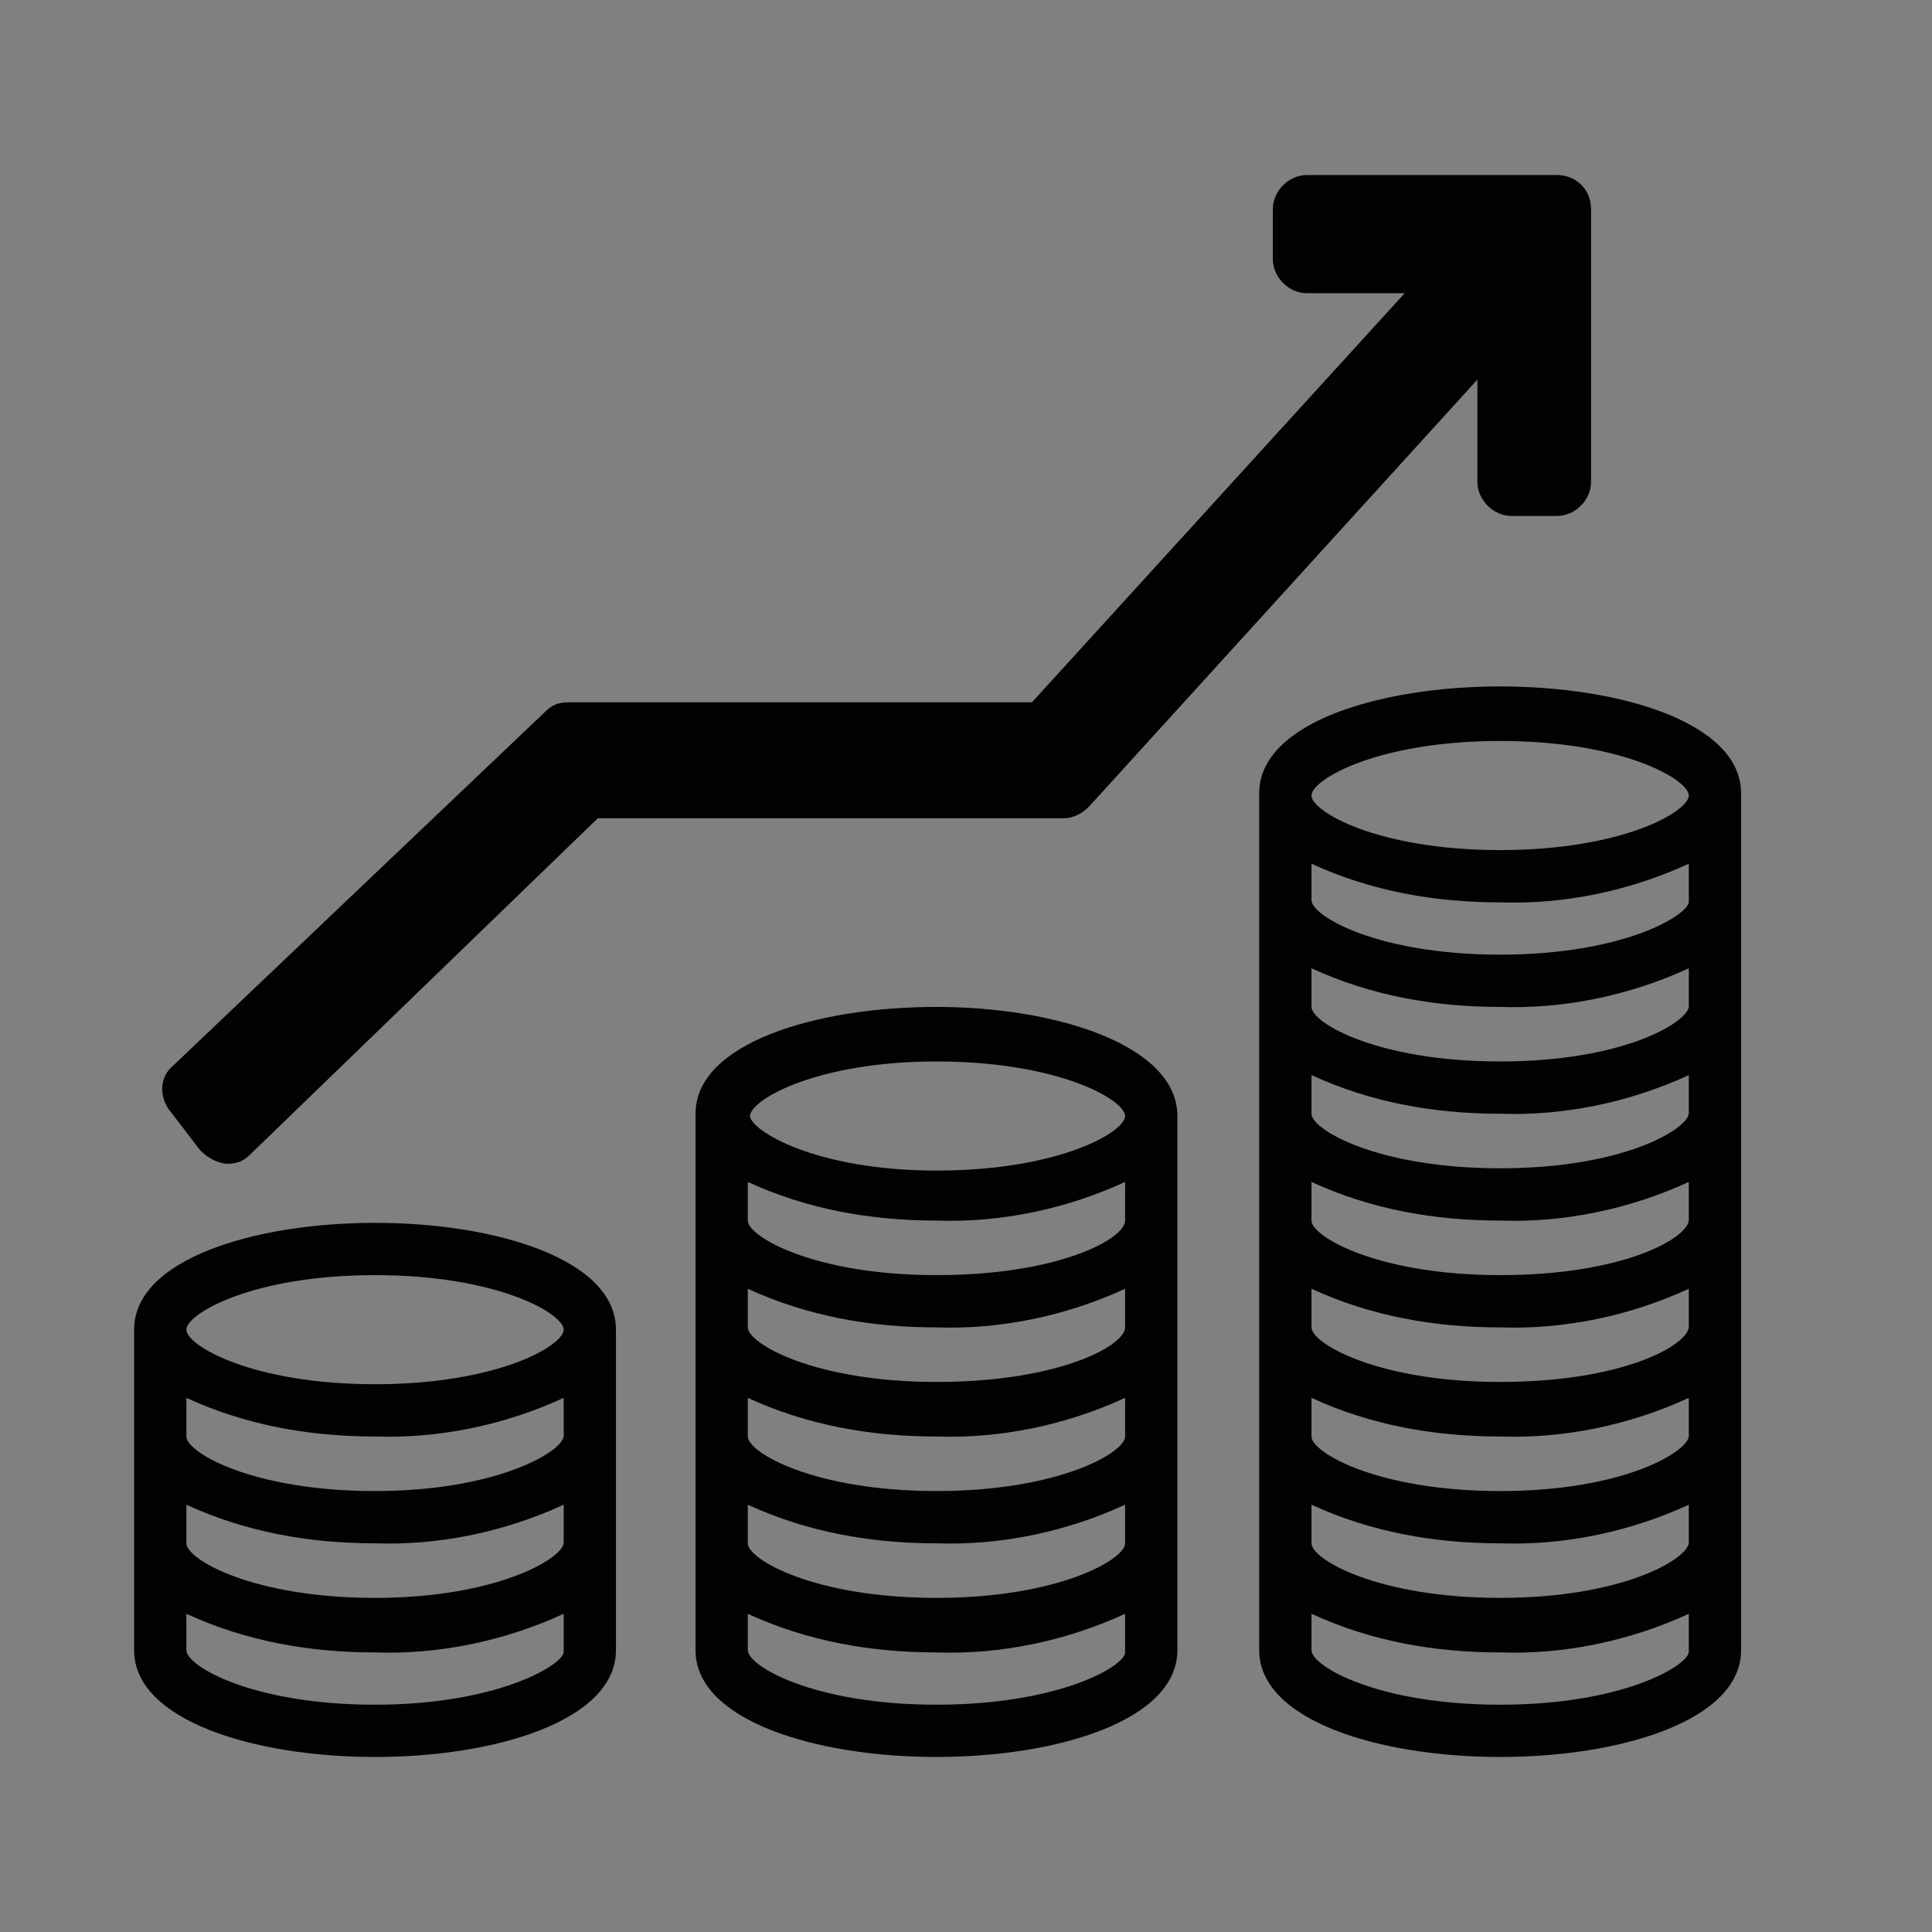 <svg xmlns="http://www.w3.org/2000/svg" xmlns:xlink="http://www.w3.org/1999/xlink" id="Capa_1" x="0px" y="0px" viewBox="0 0 85 85" style="enable-background:new 0 0 85 85;" xml:space="preserve"><rect x="0" y="0" width="85" height="85" fill="#808080" stroke="none"/><style type="text/css">	.st0{fill:#020203;}	.st1{fill:#FFFFFF;}</style><g>	<path class="st0" d="M252.8,342.6c0-9.5,5.2-15.7,12.5-15.7c4.8,0,7.7,1.8,9.3,3.6l-4.8,6.9c-0.9-1-1.9-1.6-3.6-1.6  c-3,0-4.4,3.2-4.4,6.9c0,3.5,1,7,4,7c0.5,0,0.9-0.1,1.3-0.3v-2.6h-2.7v-7.9h10.4v17c-2.1,1.5-5.1,2.4-9.1,2.4  C257.7,358.1,252.8,351.8,252.8,342.6z"></path>	<path class="st0" d="M290.2,326.8c7.8,0,12.7,6.1,12.7,15.6c0,9.5-4.9,15.8-12.7,15.8s-12.7-6.3-12.7-15.8  C277.5,332.9,282.4,326.8,290.2,326.8z M290.2,349.2c2.2,0,3.3-2.9,3.3-6.7s-1-6.6-3.3-6.6c-2.2,0-3.3,2.8-3.3,6.6  S287.9,349.2,290.2,349.2z"></path>	<path class="st0" d="M304.9,342.6c0-9.5,5.2-15.7,12.5-15.7c4.8,0,7.7,1.8,9.3,3.6l-4.8,6.9c-0.9-1-1.9-1.6-3.6-1.6  c-3,0-4.4,3.2-4.4,6.9c0,3.5,1,7,4,7c0.5,0,0.9-0.1,1.3-0.3v-2.6h-2.7v-7.9h10.4v17c-2.1,1.5-5.1,2.4-9.1,2.4  C309.7,358.1,304.9,351.8,304.9,342.6z"></path>	<path class="st0" d="M342.2,326.8c7.8,0,12.7,6.1,12.7,15.6c0,9.5-4.9,15.8-12.7,15.8s-12.7-6.3-12.7-15.8  C329.5,332.9,334.4,326.8,342.2,326.8z M342.2,349.2c2.2,0,3.3-2.9,3.3-6.7s-1-6.6-3.3-6.6c-2.2,0-3.3,2.8-3.3,6.6  S340,349.2,342.2,349.2z"></path>	<path class="st0" d="M378,326.8c4.6,0,7.4,1.8,9,3.8l-5,6.9c-0.7-1-1.5-1.9-3.2-1.9c-2.4,0-3.8,2.9-3.8,6.8c0,3.9,1.5,6.7,3.9,6.7  c1.4,0,2.4-0.9,3-1.8l5.2,6.7c-1.8,2.2-4.4,4.1-9.1,4.1c-7.3,0-12.5-6.3-12.5-15.7C365.5,333,370.7,326.8,378,326.8z"></path>	<path class="st0" d="M402.7,346h-4.1v11.4h-9.2v-29.8h9.2v10.2h4.1v-10.2h9.2v29.8h-9.2V346z"></path>	<path class="st0" d="M416.4,327.7h16.2v8h-7.3v3h6.6v7.4h-6.6v3.2h7.9v8.2h-16.7V327.7z"></path>	<path class="st0" d="M450.2,357.4H441v-9.8l-7.7-20h10.1l2.3,11h0.1l2.4-11h9.9l-7.8,20V357.4z"></path>	<path class="st0" d="M467.4,343.4h-0.1l0.3,14h-8.3v-29.8h9.9l4.7,14.5h0.2l-0.3-14.5h8v29.8h-9.6L467.4,343.4z"></path>	<path class="st0" d="M497.8,326.8c7.8,0,12.7,6.1,12.7,15.6c0,9.5-4.9,15.8-12.7,15.8s-12.7-6.3-12.7-15.8  C485.1,332.9,490,326.8,497.8,326.8z M497.8,349.2c2.2,0,3.3-2.9,3.3-6.7s-1-6.6-3.3-6.6s-3.3,2.8-3.3,6.6S495.5,349.2,497.8,349.2  z"></path>	<path class="st0" d="M518.1,357.4l-7.2-29.8h10.6l2.7,18.8h0.1l2.7-18.8h10.1l-7.4,29.8H518.1z"></path>	<path class="st0" d="M558.2,357.4h-9.2v-22h-5.3v-7.7h19.8v7.7h-5.3V357.4z"></path>	<path class="st0" d="M575.4,346.8h-0.8v10.7h-8.9v-29.8H577c7,0,10.2,3.7,10.2,9.7c0,4-2,6.6-3.6,7.4l4.8,12.7h-9.8L575.4,346.8z   M574.7,335.3v5.2h0.8c1.1,0,2.6-0.5,2.6-2.6c0-2.2-1.5-2.6-2.4-2.6H574.7z"></path>	<path class="st0" d="M603.6,353.3h-5.2l-0.8,4.1h-9.3l7.1-29.8h11.5l7.2,29.8h-9.7L603.6,353.3z M599.4,346.3h3.1l-1.4-9.7h-0.2  L599.4,346.3z"></path>	<path class="st0" d="M624.2,343.4h-0.1l0.3,14h-8.3v-29.8h9.9l4.7,14.5h0.2l-0.3-14.5h8v29.8H629L624.2,343.4z"></path>	<path class="st0" d="M640.8,355l4.4-6.9c1.3,1.1,3,1.8,4.5,1.8c0.9,0,1.7-0.5,1.7-1.4c0-1.1-0.9-1.7-2.9-2.6  c-3.4-1.6-6.5-3.8-6.5-8.9c0-7.3,5.8-10,10.5-10c3.6,0,6.6,1.2,8.5,3l-4.6,6.9c-1-1-2.4-1.7-3.6-1.7c-0.9,0-1.8,0.4-1.8,1.5  c0,0.9,0.6,1.3,2.8,2.3c2.5,1.2,6.7,3.6,6.7,9.1c0,7.2-5.3,10.2-10.6,10.2C646,358.2,642.6,356.6,640.8,355z"></path>	<path class="st0" d="M663.6,327.7h9.4V349h7.8v8.4h-17.2V327.7z"></path>	<path class="st0" d="M696.4,353.3h-5.2l-0.8,4.1H681l7.1-29.8h11.5l7.2,29.8h-9.7L696.4,353.3z M692.2,346.3h3.1l-1.4-9.7h-0.2  L692.2,346.3z"></path>	<path class="st0" d="M720.4,357.4h-9.2v-22h-5.3v-7.7h19.8v7.7h-5.3V357.4z"></path>	<path class="st0" d="M728,327.7h9.4v29.8H728V327.7z"></path>	<path class="st0" d="M753.3,326.8c7.8,0,12.7,6.1,12.7,15.6c0,9.5-4.9,15.8-12.7,15.8c-7.8,0-12.7-6.3-12.7-15.8  C740.7,332.9,745.5,326.8,753.3,326.8z M753.3,349.2c2.2,0,3.3-2.9,3.3-6.7s-1-6.6-3.3-6.6c-2.2,0-3.3,2.8-3.3,6.6  S751.1,349.2,753.3,349.2z"></path>	<path class="st0" d="M777.3,343.4h-0.1l0.3,14h-8.3v-29.8h9.9l4.7,14.5h0.2l-0.3-14.5h8v29.8h-9.6L777.3,343.4z"></path>	<path class="st0" d="M793.8,355l4.4-6.9c1.3,1.1,3,1.8,4.5,1.8c0.9,0,1.7-0.5,1.7-1.4c0-1.1-0.9-1.7-2.9-2.6  c-3.4-1.6-6.5-3.8-6.5-8.9c0-7.3,5.8-10,10.5-10c3.6,0,6.6,1.2,8.5,3l-4.6,6.9c-1-1-2.4-1.7-3.6-1.7c-0.9,0-1.8,0.4-1.8,1.5  c0,0.9,0.6,1.3,2.8,2.3c2.5,1.2,6.7,3.6,6.7,9.1c0,7.2-5.3,10.2-10.6,10.2C799.1,358.2,795.7,356.6,793.8,355z"></path></g><path class="st1" d="M57.3,579.5c0-9.5,5.2-15.7,12.5-15.7c4.8,0,7.7,1.8,9.3,3.6l-4.8,6.9c-0.9-1-1.9-1.6-3.6-1.6 c-3,0-4.4,3.2-4.4,6.9c0,3.5,1,7,4,7c0.5,0,0.9-0.1,1.3-0.3v-2.6h-2.7v-7.9h10.4v17c-2.1,1.5-5.1,2.4-9.1,2.4 C62.1,595.1,57.3,588.7,57.3,579.5z"></path><path class="st1" d="M94.6,563.8c7.8,0,12.7,6.1,12.7,15.6c0,9.5-4.9,15.8-12.7,15.8S82,589,82,579.4 C82,569.9,86.8,563.8,94.6,563.8z M94.6,586.1c2.2,0,3.3-2.9,3.3-6.7c0-3.9-1-6.6-3.3-6.6s-3.3,2.8-3.3,6.6 C91.4,583.3,92.4,586.1,94.6,586.1z"></path><path class="st1" d="M109.3,579.5c0-9.5,5.2-15.7,12.5-15.7c4.8,0,7.7,1.8,9.3,3.6l-4.8,6.9c-0.9-1-1.9-1.6-3.6-1.6 c-3,0-4.4,3.2-4.4,6.9c0,3.5,1,7,4,7c0.5,0,0.9-0.1,1.3-0.3v-2.6H121v-7.9h10.4v17c-2.1,1.5-5.1,2.4-9.1,2.4 C114.2,595.1,109.3,588.7,109.3,579.5z"></path><path class="st1" d="M146.7,563.8c7.8,0,12.7,6.1,12.7,15.6c0,9.5-4.9,15.8-12.7,15.8S134,589,134,579.4 C134,569.9,138.9,563.8,146.7,563.8z M146.7,586.1c2.2,0,3.3-2.9,3.3-6.7c0-3.9-1-6.6-3.3-6.6c-2.2,0-3.3,2.8-3.3,6.6 C143.4,583.3,144.4,586.1,146.7,586.1z"></path><path class="st1" d="M182.5,563.8c4.6,0,7.4,1.8,9,3.8l-5,6.9c-0.7-1-1.5-1.9-3.2-1.9c-2.4,0-3.8,2.9-3.8,6.8c0,3.9,1.5,6.7,3.9,6.7 c1.4,0,2.4-0.9,3-1.8l5.2,6.7c-1.8,2.2-4.4,4.1-9.1,4.1c-7.3,0-12.5-6.3-12.5-15.7C169.9,570,175.2,563.8,182.5,563.8z"></path><path class="st1" d="M207.1,583H203v11.4h-9.2v-29.8h9.2v10.2h4.1v-10.2h9.2v29.8h-9.2V583z"></path><path class="st1" d="M220.8,564.6H237v8h-7.3v3h6.6v7.4h-6.6v3.2h7.9v8.2h-16.7V564.6z"></path><path class="st1" d="M254.6,594.4h-9.2v-9.8l-7.7-20h10.1l2.3,11h0.1l2.4-11h9.9l-7.8,20V594.4z"></path><path class="st1" d="M271.9,580.3h-0.1l0.3,14h-8.3v-29.8h9.9l4.7,14.5h0.2l-0.3-14.5h8v29.8h-9.6L271.9,580.3z"></path><path class="st1" d="M302.2,563.8c7.8,0,12.7,6.1,12.7,15.6c0,9.5-4.9,15.8-12.7,15.8s-12.7-6.3-12.7-15.8 C289.6,569.9,294.4,563.8,302.2,563.8z M302.2,586.1c2.2,0,3.3-2.9,3.3-6.7c0-3.9-1-6.6-3.3-6.6s-3.3,2.8-3.3,6.6 C299,583.3,300,586.1,302.2,586.1z"></path><path class="st1" d="M322.6,594.4l-7.2-29.8H326l2.7,18.8h0.1l2.7-18.8h10.1l-7.4,29.8H322.6z"></path><path class="st1" d="M70.8,640.4h-9.2v-22h-5.3v-7.7h19.8v7.7h-5.3V640.4z"></path><path class="st1" d="M88,629.8h-0.8v10.7h-8.9v-29.8h11.3c7,0,10.2,3.7,10.2,9.7c0,4-2,6.6-3.6,7.4l4.8,12.7h-9.8L88,629.8z  M87.3,618.3v5.2H88c1.1,0,2.6-0.5,2.6-2.6c0-2.2-1.5-2.6-2.4-2.6H87.3z"></path><path class="st1" d="M116.2,636.3H111l-0.8,4.1h-9.3l7.1-29.8h11.5l7.2,29.8H117L116.2,636.3z M112,629.3h3.1l-1.4-9.7h-0.2 L112,629.3z"></path><path class="st1" d="M136.8,626.4h-0.1l0.3,14h-8.3v-29.8h9.9l4.7,14.5h0.2l-0.3-14.5h8v29.8h-9.6L136.8,626.4z"></path><path class="st1" d="M153.4,638l4.4-6.9c1.3,1.1,3,1.8,4.5,1.8c0.9,0,1.7-0.5,1.7-1.4c0-1.1-0.9-1.7-2.9-2.6 c-3.4-1.6-6.5-3.8-6.5-8.9c0-7.3,5.8-10,10.5-10c3.6,0,6.6,1.2,8.5,3l-4.6,6.9c-1-1-2.4-1.7-3.6-1.7c-0.9,0-1.8,0.4-1.8,1.5 c0,0.9,0.6,1.3,2.8,2.3c2.5,1.2,6.7,3.6,6.7,9.1c0,7.2-5.3,10.2-10.6,10.2C158.6,641.2,155.2,639.6,153.4,638z"></path><path class="st1" d="M176.2,610.7h9.4V632h7.8v8.4h-17.2V610.7z"></path><path class="st1" d="M209,636.3h-5.2l-0.8,4.1h-9.3l7.1-29.8h11.5l7.2,29.8h-9.7L209,636.3z M204.8,629.3h3.1l-1.4-9.7h-0.2 L204.8,629.3z"></path><path class="st1" d="M233,640.4h-9.2v-22h-5.3v-7.7h19.8v7.7H233V640.4z"></path><path class="st1" d="M240.6,610.7h9.4v29.8h-9.4V610.7z"></path><path class="st1" d="M265.9,609.8c7.8,0,12.7,6.1,12.7,15.6c0,9.5-4.9,15.8-12.7,15.8c-7.8,0-12.7-6.3-12.7-15.8 C253.3,615.9,258.1,609.8,265.9,609.8z M265.9,632.2c2.2,0,3.3-2.9,3.3-6.7s-1-6.6-3.3-6.6c-2.2,0-3.3,2.8-3.3,6.6 S263.7,632.2,265.9,632.2z"></path><path class="st1" d="M289.9,626.4h-0.1l0.3,14h-8.3v-29.8h9.9l4.7,14.5h0.2l-0.3-14.5h8v29.8h-9.6L289.9,626.4z"></path><path class="st1" d="M306.4,638l4.4-6.9c1.3,1.1,3,1.8,4.5,1.8c0.9,0,1.7-0.5,1.7-1.4c0-1.1-0.9-1.7-2.9-2.6 c-3.4-1.6-6.5-3.8-6.5-8.9c0-7.3,5.8-10,10.5-10c3.6,0,6.6,1.2,8.5,3l-4.6,6.9c-1-1-2.4-1.7-3.6-1.7c-0.9,0-1.8,0.4-1.8,1.5 c0,0.9,0.6,1.3,2.8,2.3c2.5,1.2,6.7,3.6,6.7,9.1c0,7.2-5.3,10.2-10.6,10.2C311.7,641.2,308.3,639.6,306.4,638z"></path><g>	<g>		<path class="st0" d="M213.1,372l1.8-0.7l0.6-4.4l0.1-1.2l0.2-2.6l0-0.5c0-0.2,0-0.5,0-0.7c0.1-1.6,0.3-3.3,0.4-4.9   c-1.4,0.1-3,0.2-4.8,0.2h-0.7c0.1,1.5,0.2,3,0.3,4.5c0,0.3,0,0.7,0.1,1l0,0.2l0.2,2.7l0.1,1.2l0.5,5.7v0   C212.3,372.3,212.7,372.2,213.1,372z"></path>		<path class="st0" d="M214.9,350.8c0.3,0,0.5,0,0.8-0.1l0.6-0.1c0.1-1.8,0.1-3.7,0.2-5.5c0-0.7,0-1.3,0-2c0-0.3,0-0.6,0-0.9   c0-1,0-2,0.1-3c0-0.3,0-0.6,0-0.9c0.1-2.6,0.2-5.2,0.5-7.7c0.1-0.6,0.1-1.2,0.2-1.8c-0.9,0-1.9,0.1-2.8,0.1   c-1.3,0-2.7,0.1-4.2,0.1c0.1,0.5,0.1,1,0.2,1.6c0.2,2.5,0.3,5,0.4,7.4c0,0.3,0,0.6,0,0.9c0,1,0.1,2,0.1,3c0,0.3,0,0.6,0,1   c0,0.8,0,1.5,0.1,2.3c0,1.9,0.1,3.8,0.2,5.7v0C212.5,351,213.7,350.9,214.9,350.8z"></path>		<path class="st0" d="M209.4,314.1c0.5,0.5,1,1,1.2,1.5c0.2,0.5,0.2,1,0.2,1.5l0.2,3c0,0.1,0,0.2,0,0.3c0.4-0.1,0.8-0.1,1.2-0.2   c0.5-0.1,1-0.2,1.5-0.2c0.7-0.1,1.5-0.2,2.3-0.2c0.4,0,0.8,0,1.1,0c0,0,0,0,0.1,0l0.2-2.7c0.1-0.5,0-1,0.2-1.5s0.7-1,1.2-1.5   c1.1-1,2.2-2,2.2-3.1c0.2-1,0-2-1-3c-3.3-3.1-8.5-3.1-11.9,0c-1.1,1-1.2,2-1.1,3C207.2,312.1,208.3,313.1,209.4,314.1z"></path>		<path class="st0" d="M222.7,363.1c-1.5-1.1-3.2-1.6-4.8-2c-0.2,0-0.4-0.1-0.6-0.1l-0.1,2.9c1.4,0.2,2.6,0.6,3.5,1.2   c0.9,0.6,1.2,1.4,1.1,2.4c-0.1,1-0.8,2-1.7,2.8c-0.9,0.8-2.1,1.6-3.3,2.3c0,0-0.1,0-0.1,0c-0.5,0.3-1,0.6-1.5,1   c-0.5,0.4-1.1,0.8-1.6,1.2c-0.5,0.4-1,0.8-1.5,1.3c-0.9,0.8-1.6,1.6-2,2.2c-0.1,0.2-0.5,0.5-0.2,0.7c0.3,0.2,0.6,0,0.7-0.2   c0.3-0.4,0.8-0.8,1.5-1.3c0.4-0.3,1-0.6,1.5-0.9c0.5-0.3,1-0.6,1.5-0.8c0.5-0.3,1.1-0.6,1.6-0.9c0.4-0.2,0.8-0.4,1.2-0.6   c1.3-0.7,2.7-1.4,4-2.4c1.2-1,2.3-2.3,2.7-4c0.1-0.8,0.2-1.7-0.2-2.5C224,364.4,223.4,363.7,222.7,363.1z"></path>		<path class="st0" d="M231.1,326.8c-1.3-2.4-3.8-4-6.2-5c-1-0.4-2.1-0.8-3.2-0.9c-0.3-0.1-2.1-0.3-3.7,0.3c-0.1,0-0.3,0-0.4,0   c-1.1,0.1-2.3,0-3.1,0.2c-0.9,0.2-1.9,0.3-2.8,0.4c-0.7,0.1-1.4,0.2-2.1,0.4c-3.3,0.7-6.9,2.4-9.6,5c-1.8,1.7-3.6,4.8-3.6,7.3   c0.4,3.3,1.5,4.7,4.8,6.2c2.4,1.1,5.1,1.4,8.5,1c0-1.6,0-2.7-0.1-4.3v-0.2c-2.5-0.4-2.8,0.3-5.5-0.5c-2.4-0.7-3-1.9-3-2.7   c0-0.6,0.2-1.5,2-3.3c1.7-1.7,4.5-2,7.2-2.5c0.1,0,0.2,0,0.3,0c0.4-0.1,0.9-0.1,1.3-0.2c0.5-0.1,1.1-0.1,1.7-0.2   c0.4,0,0.8-0.1,1.2-0.1c0.1,0,0.1,0,0.2,0c0.6,0,1.3-0.1,1.9-0.1c0.1,0,0.2,0,0.3,0c0.4-0.1,0.8-0.1,1.1-0.1c0.2,0,0.3,0,0.4,0.1   c1.4,0.3,2.1,2.1,6.2,2.8c1.1,0.2,2.3,0.2,3.5,0.1c0.7-0.1,1.5-0.2,2.2-0.5c0.6-0.3,1.3-0.5,1.2-1.3   C231.8,328,231.4,327.3,231.1,326.8z M225.6,325.1c-0.2,0.2-0.7,0.1-1-0.2c-0.4-0.4-0.5-0.8-0.2-1.1c0.2-0.2,0.7-0.1,1,0.2   C225.7,324.4,225.9,324.9,225.6,325.1z"></path>		<g>			<path class="st0" d="M208.9,364.3c-2.4,0-9.3,0.6-12.4-2.5c-1.2-1.2-1.8-2.8-1.7-4.5c0.1-1.6,0.7-3,1.8-4    c2.7-2.4,7.3-2.1,12.3-1.8c2.6,0.2,5.3,0.3,7.2,0c7.3-1.4,10.1-3.2,9.9-6.4c-0.1-2-5.2-3.3-8.7-3.5l0.3-4.6    c1.3,0.1,12.7,0.9,13,7.9c0.5,8.5-9.1,10.3-13.7,11.2c-2.4,0.5-5.4,0.3-8.3,0.1c-3.2-0.2-7.7-0.4-8.9,0.7    c-0.1,0.1-0.3,0.3-0.3,0.8c0,0.4,0.1,0.7,0.4,1.1c1.7,1.8,7.4,1.3,9.8,1.2l0.2,4.6C209.5,364.3,209.2,364.3,208.9,364.3z"></path>		</g>	</g>	<path class="st0" d="M126.6,352.1c-5.3,0-10.6,1.6-10.6,4.7v14.1c0,3.1,5.3,4.7,10.6,4.7c5.3,0,10.6-1.6,10.6-4.7v-14.1  C137.2,353.7,131.8,352.1,126.6,352.1z M126.6,354.4c5.4,0,8.3,1.7,8.3,2.4s-2.9,2.4-8.3,2.4c-5.4,0-8.3-1.7-8.3-2.4  S121.2,354.4,126.6,354.4z M126.6,373.3c-5.4,0-8.3-1.7-8.3-2.4v-1.7c2.6,1.2,5.4,1.7,8.3,1.7c2.8,0.1,5.7-0.5,8.3-1.7v1.7  C134.8,371.6,131.9,373.3,126.6,373.3z M126.6,368.6c-5.4,0-8.3-1.7-8.3-2.4v-1.7c2.6,1.2,5.4,1.7,8.3,1.7c2.8,0.1,5.7-0.5,8.3-1.7  v1.7C134.8,366.9,131.9,368.6,126.6,368.6z M126.6,363.9c-5.4,0-8.3-1.7-8.3-2.4v-1.7c2.6,1.2,5.4,1.7,8.3,1.7  c2.8,0.1,5.7-0.5,8.3-1.7v1.7C134.8,362.2,131.9,363.9,126.6,363.9z"></path>	<path class="st0" d="M151.3,342.6c-5.3,0-10.6,1.6-10.6,4.7v23.6c0,3.1,5.3,4.7,10.6,4.7c5.3,0,10.6-1.6,10.6-4.7v-23.6  C161.9,344.3,156.6,342.6,151.3,342.6z M151.3,345c5.4,0,8.3,1.7,8.3,2.4c0,0.7-2.9,2.4-8.3,2.4c-5.4,0-8.3-1.7-8.3-2.4  C143.1,346.7,145.9,345,151.3,345z M151.3,373.3c-5.4,0-8.3-1.7-8.3-2.4v-1.7c2.6,1.2,5.4,1.7,8.3,1.7c2.8,0.1,5.7-0.5,8.3-1.7v1.7  C159.6,371.6,156.7,373.3,151.3,373.3z M151.3,368.6c-5.4,0-8.3-1.7-8.3-2.4v-1.7c2.6,1.2,5.4,1.7,8.3,1.7c2.8,0.1,5.7-0.5,8.3-1.7  v1.7C159.6,366.9,156.7,368.6,151.3,368.6z M151.3,363.9c-5.4,0-8.3-1.7-8.3-2.4v-1.7c2.6,1.2,5.4,1.7,8.3,1.7  c2.8,0.1,5.7-0.5,8.3-1.7v1.7C159.6,362.2,156.7,363.9,151.3,363.9z M151.3,359.1c-5.4,0-8.3-1.7-8.3-2.4v-1.7  c2.6,1.2,5.4,1.7,8.3,1.7c2.8,0.1,5.7-0.5,8.3-1.7v1.7C159.6,357.5,156.7,359.1,151.3,359.1z M151.3,354.4c-5.4,0-8.3-1.7-8.3-2.4  v-1.7c2.6,1.2,5.4,1.7,8.3,1.7c2.8,0.1,5.7-0.5,8.3-1.7v1.7C159.6,352.8,156.7,354.4,151.3,354.4z"></path>	<path class="st0" d="M176.1,328.5c-5.3,0-10.6,1.6-10.6,4.7v37.7c0,3.1,5.3,4.7,10.6,4.7s10.6-1.6,10.6-4.7v-37.7  C186.7,330.1,181.3,328.5,176.1,328.5z M176.1,330.8c5.4,0,8.3,1.7,8.3,2.4c0,0.7-2.9,2.4-8.3,2.4s-8.3-1.7-8.3-2.4  C167.8,332.5,170.7,330.8,176.1,330.8z M176.1,373.3c-5.4,0-8.3-1.7-8.3-2.4v-1.7c2.6,1.2,5.4,1.7,8.3,1.7c2.8,0.1,5.7-0.5,8.3-1.7  v1.7C184.3,371.6,181.4,373.3,176.1,373.3z M176.1,368.6c-5.4,0-8.3-1.7-8.3-2.4v-1.7c2.6,1.2,5.4,1.7,8.3,1.7  c2.8,0.1,5.7-0.5,8.3-1.7v1.7C184.3,366.9,181.4,368.6,176.1,368.6z M176.1,363.9c-5.4,0-8.3-1.7-8.3-2.4v-1.7  c2.6,1.2,5.4,1.7,8.3,1.7c2.8,0.1,5.7-0.5,8.3-1.7v1.7C184.3,362.2,181.4,363.9,176.1,363.9z M176.1,359.1c-5.4,0-8.3-1.7-8.3-2.4  v-1.7c2.6,1.2,5.4,1.7,8.3,1.7c2.8,0.1,5.7-0.5,8.3-1.7v1.7C184.3,357.5,181.4,359.1,176.1,359.1z M176.1,354.4  c-5.4,0-8.3-1.7-8.3-2.4v-1.7c2.6,1.2,5.4,1.7,8.3,1.7c2.8,0.1,5.7-0.5,8.3-1.7v1.7C184.3,352.8,181.4,354.4,176.1,354.4z   M176.1,349.7c-5.4,0-8.3-1.7-8.3-2.4v-1.7c2.6,1.2,5.4,1.7,8.3,1.7c2.8,0.1,5.7-0.5,8.3-1.7v1.7  C184.3,348,181.4,349.7,176.1,349.7z M176.1,345c-5.4,0-8.3-1.7-8.3-2.4V341c2.6,1.2,5.4,1.7,8.3,1.7c2.8,0.1,5.7-0.5,8.3-1.7v1.7  C184.3,343.3,181.4,345,176.1,345z M176.1,340.3c-5.4,0-8.3-1.7-8.3-2.4v-1.7c2.6,1.2,5.4,1.7,8.3,1.7c2.8,0.1,5.7-0.5,8.3-1.7v1.7  C184.3,338.6,181.4,340.3,176.1,340.3z"></path>	<g>		<path class="st0" d="M167.5,307.5v2.2h7.6l-19.1,20.9h-21l-16.3,15.7l1.3,1.7l15.8-15.1h21.1l19.7-21.6v8.3h2v-12.1H167.5z"></path>		<path class="st0" d="M120,349.4C120,349.4,120,349.4,120,349.4c-0.5,0-0.9-0.2-1.2-0.6l-1.3-1.7c-0.5-0.6-0.4-1.5,0.1-2l16.3-15.7   c0.3-0.3,0.6-0.4,1-0.4h20.4l16.4-18h-4.3c-0.8,0-1.5-0.7-1.5-1.5v-2.2c0-0.8,0.7-1.5,1.5-1.5h11c0.8,0,1.5,0.7,1.5,1.5v12.1   c0,0.8-0.7,1.5-1.5,1.5h-2c-0.8,0-1.5-0.7-1.5-1.5V315L158,333.8c-0.3,0.3-0.7,0.5-1.1,0.5h-20.5L121.1,349   C120.8,349.2,120.4,349.4,120,349.4z M176.6,309.7c0.2,0,0.3,0,0.5,0.1v-0.9h-0.7c0,0,0,0.1,0.1,0.1   C176.6,309.3,176.6,309.5,176.6,309.7z"></path>	</g>	<g>		<g>			<path class="st0" d="M56.6,355.3c7.6,0,13.6-4.2,13.6-9.5v-1.9h-4.4l-5.9-20.3c2.1-0.4,3.9-0.8,5.5-1.2c2.7-0.6,5.1-1.2,8.7-1.4    v39l3.9,0v-39c3.5,0.2,6,0.7,8.7,1.4c1.6,0.4,3.3,0.8,5.5,1.2l-5.9,20.3h-4.4v1.9c0,5.3,6,9.5,13.6,9.5c7.6,0,13.7-4.2,13.7-9.5    v-1.9h-4.5L99,324.5c2.8,0.2,6.1,0.4,10.1,0.4V321c-11.6,0-16.6-3.5-20.9-6.6c-3-2.2-5.9-4.4-10.3-4.8v-3.9h-3.9v3.9    c-4.4,0.5-7.3,2.7-10.3,4.8c-4.3,3.1-9.3,6.6-20.9,6.6v3.8c4,0,7.4-0.1,10.1-0.4l-5.7,19.4h-4.5v1.9    C42.9,351.1,49,355.3,56.6,355.3L56.6,355.3z M100.6,343.9H90.3l5.2-17.8L100.6,343.9z M56.6,326.1l5.2,17.8H51.4L56.6,326.1z"></path>		</g>		<rect x="70.2" y="360" class="st0" width="11.1" height="5.2"></rect>		<rect x="64.7" y="364.9" class="st0" width="22.1" height="4.1"></rect>		<rect x="46.5" y="368.3" class="st0" width="58.5" height="6.2"></rect>	</g></g><g>	<path class="st0" d="M270.4,118.1l1.8-0.7l0.6-4.4l0.1-1.2l0.2-2.6l0-0.5c0-0.2,0-0.5,0-0.7c0.1-1.6,0.3-3.3,0.4-4.9  c-1.4,0.1-3,0.2-4.8,0.2H268c0.1,1.5,0.2,3,0.3,4.5c0,0.3,0,0.7,0.1,1l0,0.2l0.2,2.7l0.1,1.2l0.5,5.7v0  C269.5,118.4,270,118.2,270.4,118.1z"></path>	<path class="st0" d="M272.2,96.9c0.3,0,0.5,0,0.8-0.1l0.6-0.1c0.1-1.8,0.1-3.7,0.2-5.5c0-0.7,0-1.3,0-2c0-0.3,0-0.6,0-0.9  c0-1,0-2,0.1-3c0-0.3,0-0.6,0-0.9c0.1-2.6,0.2-5.2,0.5-7.7c0.1-0.6,0.1-1.2,0.2-1.8c-0.9,0-1.9,0.1-2.8,0.1c-1.3,0-2.7,0.1-4.2,0.1  c0.1,0.5,0.1,1,0.2,1.6c0.2,2.5,0.3,5,0.4,7.4c0,0.3,0,0.6,0,0.9c0,1,0.1,2,0.1,3c0,0.3,0,0.6,0,1c0,0.8,0,1.5,0.1,2.3  c0,1.9,0.1,3.8,0.2,5.7v0C269.7,97,271,97,272.2,96.9z"></path>	<path class="st0" d="M266.6,60.2c0.5,0.5,1,1,1.2,1.5c0.2,0.5,0.2,1,0.2,1.5l0.2,3c0,0.1,0,0.2,0,0.3c0.4-0.1,0.8-0.1,1.2-0.2  c0.5-0.1,1-0.2,1.5-0.2c0.7-0.1,1.5-0.2,2.3-0.2c0.4,0,0.8,0,1.1,0c0,0,0,0,0.1,0l0.2-2.7c0.1-0.5,0-1,0.2-1.5  c0.2-0.5,0.7-1,1.2-1.5c1.1-1,2.2-2,2.2-3.1c0.2-1,0-2-1-3c-3.3-3.1-8.5-3.1-11.9,0c-1.1,1-1.2,2-1.1,3  C264.5,58.2,265.5,59.2,266.6,60.2z"></path>	<path class="st0" d="M279.9,109.1c-1.5-1.1-3.2-1.6-4.8-2c-0.2,0-0.4-0.1-0.6-0.1l-0.1,2.9c1.4,0.2,2.6,0.6,3.5,1.2  c0.9,0.6,1.2,1.4,1.1,2.4c-0.1,1-0.8,2-1.7,2.8c-0.9,0.8-2.1,1.6-3.3,2.3c0,0-0.1,0-0.1,0c-0.5,0.3-1,0.6-1.5,1  c-0.5,0.4-1.1,0.8-1.6,1.2c-0.5,0.4-1,0.8-1.5,1.3c-0.9,0.8-1.6,1.6-2,2.2c-0.1,0.2-0.5,0.5-0.2,0.7c0.3,0.2,0.6,0,0.7-0.2  c0.3-0.4,0.8-0.8,1.5-1.3c0.4-0.3,1-0.6,1.5-0.9c0.5-0.3,1-0.6,1.5-0.8c0.5-0.3,1.1-0.6,1.6-0.9c0.4-0.2,0.8-0.4,1.2-0.6  c1.3-0.7,2.7-1.4,4-2.4c1.2-1,2.3-2.3,2.7-4c0.1-0.8,0.2-1.7-0.2-2.5C281.3,110.5,280.7,109.7,279.9,109.1z"></path>	<path class="st0" d="M288.4,72.9c-1.3-2.4-3.8-4-6.2-5c-1-0.4-2.1-0.8-3.2-0.9c-0.3-0.1-2.1-0.3-3.7,0.3c-0.1,0-0.3,0-0.4,0  c-1.1,0.1-2.3,0-3.1,0.2c-0.9,0.2-1.9,0.3-2.8,0.4c-0.7,0.1-1.4,0.2-2.1,0.4c-3.3,0.7-6.9,2.4-9.6,5c-1.8,1.7-3.6,4.8-3.6,7.3  c0.4,3.3,1.5,4.7,4.8,6.2c2.4,1.1,5.1,1.4,8.5,1c0-1.6,0-2.7-0.1-4.3v-0.2c-2.5-0.4-2.8,0.3-5.5-0.5c-2.4-0.7-3-1.9-3-2.7  c0-0.6,0.2-1.5,2-3.3c1.7-1.7,4.5-2,7.2-2.5c0.1,0,0.2,0,0.3,0c0.4-0.1,0.9-0.1,1.3-0.2c0.5-0.1,1.1-0.1,1.7-0.2  c0.4,0,0.8-0.1,1.2-0.1c0.1,0,0.1,0,0.2,0c0.6,0,1.3-0.1,1.9-0.1c0.1,0,0.2,0,0.3,0c0.4-0.1,0.8-0.1,1.1-0.1c0.2,0,0.3,0,0.4,0.1  c1.4,0.3,2.1,2.1,6.2,2.8c1.1,0.2,2.3,0.2,3.5,0.1c0.7-0.1,1.5-0.2,2.2-0.5c0.6-0.3,1.3-0.5,1.2-1.3  C289,74.1,288.6,73.4,288.4,72.9z M282.9,71.2c-0.2,0.2-0.7,0.1-1-0.2c-0.4-0.4-0.5-0.8-0.2-1.1c0.2-0.2,0.7-0.1,1,0.2  C283,70.5,283.1,70.9,282.9,71.2z"></path>	<g>		<path class="st0" d="M266.1,110.4c-2.4,0-9.3,0.6-12.4-2.5c-1.2-1.2-1.8-2.8-1.7-4.5c0.1-1.6,0.7-3,1.8-4   c2.7-2.4,7.3-2.1,12.3-1.8c2.6,0.2,5.3,0.3,7.2,0c7.3-1.4,10.1-3.2,9.9-6.4c-0.1-2-5.2-3.3-8.7-3.5l0.3-4.6   c1.3,0.1,12.7,0.9,13,7.9c0.5,8.5-9.1,10.3-13.7,11.2c-2.4,0.5-5.4,0.3-8.3,0.1c-3.2-0.2-7.7-0.4-8.9,0.7   c-0.1,0.1-0.3,0.3-0.3,0.8c0,0.4,0.1,0.7,0.4,1.1c1.7,1.8,7.4,1.3,9.8,1.2l0.2,4.6C266.7,110.4,266.5,110.4,266.1,110.4z"></path>	</g></g><path class="st0" d="M16.5,53.8c-5.3,0-10.6,1.6-10.6,4.7v14.1c0,3.1,5.3,4.7,10.6,4.7s10.6-1.6,10.6-4.7V58.5 C27.1,55.4,21.8,53.8,16.5,53.8z M16.5,56.1c5.4,0,8.3,1.7,8.3,2.4c0,0.7-2.9,2.4-8.3,2.4s-8.3-1.7-8.3-2.4 C8.2,57.8,11.1,56.1,16.5,56.1z M16.5,75c-5.4,0-8.3-1.7-8.3-2.4V71c2.6,1.2,5.4,1.7,8.3,1.7c2.8,0.1,5.7-0.5,8.3-1.7v1.7 C24.7,73.3,21.8,75,16.5,75z M16.5,70.3c-5.4,0-8.3-1.7-8.3-2.4v-1.7c2.6,1.2,5.4,1.7,8.3,1.7c2.8,0.1,5.7-0.5,8.3-1.7v1.7 C24.7,68.6,21.8,70.3,16.5,70.3z M16.5,65.6c-5.4,0-8.3-1.7-8.3-2.4v-1.7c2.6,1.2,5.4,1.7,8.3,1.7c2.8,0.1,5.7-0.5,8.3-1.7v1.7 C24.7,63.9,21.8,65.6,16.5,65.6z"></path><path class="st0" d="M41.2,44.3c-5.3,0-10.6,1.6-10.6,4.7v23.6c0,3.1,5.3,4.7,10.6,4.7s10.6-1.6,10.6-4.7V49.1 C51.8,46,46.5,44.3,41.2,44.3z M41.2,46.7c5.4,0,8.3,1.7,8.3,2.4c0,0.7-2.9,2.4-8.3,2.4S33,49.7,33,49.1 C33,48.4,35.9,46.7,41.2,46.7z M41.2,75c-5.4,0-8.3-1.7-8.3-2.4V71c2.6,1.2,5.4,1.7,8.3,1.7c2.8,0.1,5.7-0.5,8.3-1.7v1.7 C49.5,73.3,46.6,75,41.2,75z M41.2,70.3c-5.4,0-8.3-1.7-8.3-2.4v-1.7c2.6,1.2,5.4,1.7,8.3,1.7c2.8,0.1,5.7-0.5,8.3-1.7v1.7 C49.5,68.6,46.6,70.3,41.2,70.3z M41.2,65.6c-5.4,0-8.3-1.7-8.3-2.4v-1.7c2.6,1.2,5.4,1.7,8.3,1.7c2.8,0.1,5.7-0.5,8.3-1.7v1.7 C49.5,63.9,46.6,65.6,41.2,65.6z M41.2,60.8c-5.4,0-8.3-1.7-8.3-2.4v-1.7c2.6,1.2,5.4,1.7,8.3,1.7c2.8,0.1,5.7-0.5,8.3-1.7v1.7 C49.5,59.2,46.6,60.8,41.2,60.8z M41.2,56.1c-5.4,0-8.3-1.7-8.3-2.4v-1.7c2.6,1.2,5.4,1.7,8.3,1.7c2.8,0.1,5.7-0.5,8.3-1.7v1.7 C49.5,54.5,46.6,56.1,41.2,56.1z"></path><path class="st0" d="M66,30.2c-5.3,0-10.6,1.6-10.6,4.7v37.7c0,3.1,5.3,4.7,10.6,4.7s10.6-1.6,10.6-4.7V34.9 C76.6,31.8,71.3,30.2,66,30.2z M66,32.6c5.4,0,8.3,1.7,8.3,2.4s-2.9,2.4-8.3,2.4s-8.3-1.7-8.3-2.4S60.6,32.6,66,32.6z M66,75 c-5.4,0-8.3-1.7-8.3-2.4V71c2.6,1.2,5.4,1.7,8.3,1.7c2.8,0.1,5.7-0.5,8.3-1.7v1.7C74.2,73.3,71.4,75,66,75z M66,70.3 c-5.4,0-8.3-1.7-8.3-2.4v-1.7c2.6,1.2,5.4,1.7,8.3,1.7c2.8,0.1,5.7-0.5,8.3-1.7v1.7C74.2,68.6,71.4,70.3,66,70.3z M66,65.6 c-5.4,0-8.3-1.7-8.3-2.4v-1.7c2.6,1.2,5.4,1.7,8.3,1.7c2.8,0.1,5.7-0.5,8.3-1.7v1.7C74.2,63.9,71.4,65.6,66,65.6z M66,60.8 c-5.4,0-8.3-1.7-8.3-2.4v-1.7c2.6,1.2,5.4,1.7,8.3,1.7c2.8,0.1,5.7-0.5,8.3-1.7v1.7C74.2,59.2,71.4,60.8,66,60.8z M66,56.1 c-5.4,0-8.3-1.7-8.3-2.4v-1.7c2.6,1.2,5.4,1.7,8.3,1.7c2.8,0.1,5.7-0.5,8.3-1.7v1.7C74.2,54.5,71.4,56.1,66,56.1z M66,51.4 c-5.4,0-8.3-1.7-8.3-2.4v-1.7c2.6,1.2,5.4,1.7,8.3,1.7c2.8,0.1,5.7-0.5,8.3-1.7v1.7C74.2,49.7,71.4,51.4,66,51.4z M66,46.7 c-5.4,0-8.3-1.7-8.3-2.4v-1.7c2.6,1.2,5.4,1.7,8.3,1.7c2.8,0.1,5.7-0.5,8.3-1.7v1.7C74.2,45,71.4,46.7,66,46.7z M66,42 c-5.4,0-8.3-1.7-8.3-2.4V38c2.6,1.2,5.4,1.7,8.3,1.7c2.8,0.1,5.7-0.5,8.3-1.7v1.7C74.2,40.3,71.4,42,66,42z"></path><path class="st0" d="M68.5,7.7h-11c-0.8,0-1.5,0.7-1.5,1.5v2.2c0,0.8,0.7,1.5,1.5,1.5h4.3l-16.4,18H25c-0.4,0-0.7,0.1-1,0.4 L7.6,46.9c-0.6,0.5-0.6,1.4-0.1,2l1.3,1.7c0.3,0.3,0.6,0.5,1.1,0.6c0,0,0.1,0,0.1,0c0.4,0,0.7-0.1,1-0.4L26.3,36h20.5 c0.4,0,0.8-0.2,1.1-0.5L65,16.7v4.5c0,0.8,0.7,1.5,1.5,1.5h2c0.8,0,1.5-0.7,1.5-1.5V9.2C70,8.3,69.3,7.7,68.5,7.7z"></path><g>	<g>		<path class="st0" d="M23.1,150.1c7.6,0,13.6-4.2,13.6-9.5v-1.9h-4.4l-5.9-20.3c2.1-0.4,3.9-0.8,5.5-1.2c2.7-0.6,5.1-1.2,8.7-1.4   v39l3.9,0v-39c3.5,0.2,6,0.7,8.7,1.4c1.6,0.4,3.3,0.8,5.5,1.2l-5.9,20.3h-4.4v1.9c0,5.3,6,9.5,13.6,9.5c7.6,0,13.7-4.2,13.7-9.5   v-1.9h-4.5l-5.7-19.4c2.8,0.2,6.1,0.4,10.1,0.4v-3.8c-11.6,0-16.6-3.5-20.9-6.6c-3-2.2-5.9-4.4-10.3-4.8v-3.9h-3.9v3.9   c-4.4,0.5-7.3,2.7-10.3,4.8c-4.3,3.1-9.3,6.6-20.9,6.6v3.8c4,0,7.4-0.1,10.1-0.4l-5.7,19.4H9.4v1.9C9.4,146,15.5,150.1,23.1,150.1   L23.1,150.1z M67.1,138.7H56.7l5.2-17.8L67.1,138.7z M23.1,120.9l5.2,17.8H17.9L23.1,120.9z"></path>	</g>	<rect x="36.7" y="154.9" class="st0" width="11.1" height="5.2"></rect>	<rect x="31.2" y="159.7" class="st0" width="22.1" height="4.1"></rect>	<rect x="13" y="163.1" class="st0" width="58.5" height="6.2"></rect></g><g>	<g>		<path class="st1" d="M227.5,536.7l1.8-0.7l0.6-4.4l0.1-1.2l0.2-2.6l0-0.5c0-0.2,0-0.5,0-0.7c0.1-1.6,0.3-3.3,0.4-4.9   c-1.4,0.1-3,0.2-4.8,0.2h-0.7c0.1,1.5,0.2,3,0.3,4.5c0,0.3,0,0.7,0.1,1l0,0.2l0.2,2.7l0.1,1.2l0.5,5.7v0   C226.7,537.1,227.1,536.9,227.5,536.7z"></path>		<path class="st1" d="M229.3,515.6c0.3,0,0.5,0,0.8-0.1l0.6-0.1c0.1-1.8,0.1-3.7,0.2-5.5c0-0.7,0-1.3,0-2c0-0.3,0-0.6,0-0.9   c0-1,0-2,0.1-3c0-0.3,0-0.6,0-0.9c0.1-2.6,0.2-5.2,0.5-7.7c0.1-0.6,0.1-1.2,0.2-1.8c-0.9,0-1.9,0.1-2.8,0.1   c-1.3,0-2.7,0.1-4.2,0.1c0.1,0.5,0.1,1,0.2,1.6c0.2,2.5,0.3,5,0.4,7.4c0,0.3,0,0.6,0,0.9c0,1,0.1,2,0.1,3c0,0.3,0,0.6,0,1   c0,0.8,0,1.5,0.1,2.3c0,1.9,0.1,3.8,0.2,5.7v0C226.9,515.7,228.1,515.7,229.3,515.6z"></path>		<path class="st1" d="M223.8,478.9c0.5,0.5,1,1,1.2,1.5c0.2,0.5,0.2,1,0.2,1.5l0.2,3c0,0.1,0,0.2,0,0.3c0.4-0.1,0.8-0.1,1.2-0.2   c0.5-0.1,1-0.2,1.5-0.2c0.7-0.1,1.5-0.2,2.3-0.2c0.4,0,0.8,0,1.1,0c0,0,0,0,0.1,0l0.2-2.7c0.1-0.5,0-1,0.2-1.5s0.7-1,1.2-1.5   c1.1-1,2.2-2,2.2-3.1c0.2-1,0-2-1-3c-3.3-3.1-8.5-3.1-11.9,0c-1.1,1-1.2,2-1.1,3C221.6,476.8,222.7,477.8,223.8,478.9z"></path>		<path class="st1" d="M237.1,527.8c-1.5-1.1-3.2-1.6-4.8-2c-0.2,0-0.4-0.1-0.6-0.1l-0.1,2.9c1.4,0.2,2.6,0.6,3.5,1.2   c0.9,0.6,1.2,1.4,1.1,2.4c-0.1,1-0.8,2-1.7,2.8c-0.9,0.8-2.1,1.6-3.3,2.3c0,0-0.1,0-0.1,0c-0.5,0.3-1,0.6-1.5,1   c-0.5,0.4-1.1,0.8-1.6,1.2c-0.5,0.4-1,0.8-1.5,1.3c-0.9,0.8-1.6,1.6-2,2.2c-0.1,0.2-0.5,0.5-0.2,0.7c0.3,0.2,0.6,0,0.7-0.2   c0.3-0.4,0.8-0.8,1.5-1.3c0.4-0.3,1-0.6,1.5-0.9c0.5-0.3,1-0.6,1.5-0.8c0.5-0.3,1.1-0.6,1.6-0.9c0.4-0.2,0.8-0.4,1.2-0.6   c1.3-0.7,2.7-1.4,4-2.4c1.2-1,2.3-2.3,2.7-4c0.1-0.8,0.2-1.7-0.2-2.5C238.4,529.1,237.8,528.4,237.1,527.8z"></path>		<path class="st1" d="M245.5,491.5c-1.3-2.4-3.8-4-6.2-5c-1-0.4-2.1-0.8-3.2-0.9c-0.3-0.1-2.1-0.3-3.7,0.3c-0.1,0-0.3,0-0.4,0   c-1.1,0.1-2.3,0-3.1,0.2c-0.9,0.2-1.9,0.3-2.8,0.4c-0.7,0.1-1.4,0.2-2.1,0.4c-3.3,0.7-6.9,2.4-9.6,5c-1.8,1.7-3.6,4.8-3.6,7.3   c0.4,3.3,1.5,4.7,4.8,6.2c2.4,1.1,5.1,1.4,8.5,1c0-1.6,0-2.7-0.1-4.3v-0.2c-2.5-0.4-2.8,0.3-5.5-0.5c-2.4-0.7-3-1.9-3-2.7   c0-0.6,0.2-1.5,2-3.3c1.7-1.7,4.5-2,7.2-2.5c0.1,0,0.2,0,0.3,0c0.4-0.1,0.9-0.1,1.3-0.2c0.5-0.1,1.1-0.1,1.7-0.2   c0.4,0,0.8-0.1,1.2-0.1c0.1,0,0.1,0,0.2,0c0.6,0,1.3-0.1,1.9-0.1c0.1,0,0.2,0,0.3,0c0.4-0.1,0.8-0.1,1.1-0.1c0.2,0,0.3,0,0.4,0.1   c1.4,0.3,2.1,2.1,6.2,2.8c1.1,0.2,2.3,0.2,3.5,0.1c0.7-0.1,1.5-0.2,2.2-0.5c0.6-0.3,1.3-0.5,1.2-1.3   C246.1,492.7,245.8,492.1,245.5,491.5z M240,489.8c-0.2,0.2-0.7,0.1-1-0.2c-0.4-0.4-0.5-0.8-0.2-1.1c0.2-0.2,0.7-0.1,1,0.2   C240.1,489.1,240.2,489.6,240,489.8z"></path>		<g>			<path class="st1" d="M223.2,529c-2.4,0-9.3,0.6-12.4-2.5c-1.2-1.2-1.8-2.8-1.7-4.5c0.1-1.6,0.7-3,1.8-4c2.7-2.4,7.3-2.1,12.3-1.8    c2.6,0.2,5.3,0.3,7.2,0c7.3-1.4,10.1-3.2,9.9-6.4c-0.1-2-5.2-3.3-8.7-3.5l0.3-4.6c1.3,0.1,12.7,0.9,13,7.9    c0.5,8.5-9.1,10.3-13.7,11.2c-2.4,0.5-5.4,0.3-8.3,0.1c-3.2-0.2-7.7-0.4-8.9,0.7c-0.1,0.1-0.3,0.3-0.3,0.8c0,0.4,0.1,0.7,0.4,1.1    c1.7,1.8,7.4,1.3,9.8,1.2l0.2,4.6C223.9,529,223.6,529,223.2,529z"></path>		</g>	</g>	<path class="st1" d="M140.9,516.8c-5.3,0-10.6,1.6-10.6,4.7v14.1c0,3.1,5.3,4.7,10.6,4.7c5.3,0,10.6-1.6,10.6-4.7v-14.1  C151.5,518.4,146.2,516.8,140.9,516.8z M140.9,519.2c5.4,0,8.3,1.7,8.3,2.4c0,0.7-2.9,2.4-8.3,2.4s-8.3-1.7-8.3-2.4  C132.7,520.8,135.6,519.2,140.9,519.2z M140.9,538c-5.4,0-8.3-1.7-8.3-2.4V534c2.6,1.2,5.4,1.7,8.3,1.7c2.8,0.1,5.7-0.5,8.3-1.7  v1.7C149.2,536.4,146.3,538,140.9,538z M140.9,533.3c-5.4,0-8.3-1.7-8.3-2.4v-1.7c2.6,1.2,5.4,1.7,8.3,1.7c2.8,0.1,5.7-0.5,8.3-1.7  v1.7C149.2,531.6,146.3,533.3,140.9,533.3z M140.9,528.6c-5.4,0-8.3-1.7-8.3-2.4v-1.7c2.6,1.2,5.4,1.7,8.3,1.7  c2.8,0.1,5.7-0.5,8.3-1.7v1.7C149.2,526.9,146.3,528.6,140.9,528.6z"></path>	<path class="st1" d="M165.7,507.4c-5.3,0-10.6,1.6-10.6,4.7v23.6c0,3.1,5.3,4.7,10.6,4.7c5.3,0,10.6-1.6,10.6-4.7v-23.6  C176.3,509,171,507.4,165.7,507.4z M165.7,509.7c5.4,0,8.3,1.7,8.3,2.4c0,0.7-2.9,2.4-8.3,2.4c-5.4,0-8.3-1.7-8.3-2.4  C157.4,511.4,160.3,509.7,165.7,509.7z M165.7,538c-5.4,0-8.3-1.7-8.3-2.4V534c2.6,1.2,5.4,1.7,8.3,1.7c2.8,0.1,5.7-0.5,8.3-1.7  v1.7C173.9,536.4,171.1,538,165.7,538z M165.7,533.3c-5.4,0-8.3-1.7-8.3-2.4v-1.7c2.6,1.2,5.4,1.7,8.3,1.7c2.8,0.1,5.7-0.5,8.3-1.7  v1.7C173.9,531.6,171.1,533.3,165.7,533.3z M165.7,528.6c-5.4,0-8.3-1.7-8.3-2.4v-1.7c2.6,1.2,5.4,1.7,8.3,1.7  c2.8,0.1,5.7-0.5,8.3-1.7v1.7C173.9,526.9,171.1,528.6,165.7,528.6z M165.7,523.9c-5.4,0-8.3-1.7-8.3-2.4v-1.7  c2.6,1.2,5.4,1.7,8.3,1.7c2.8,0.1,5.7-0.5,8.3-1.7v1.7C173.9,522.2,171.1,523.9,165.7,523.9z M165.7,519.2c-5.4,0-8.3-1.7-8.3-2.4  v-1.7c2.6,1.2,5.4,1.7,8.3,1.7c2.8,0.1,5.7-0.5,8.3-1.7v1.7C173.9,517.5,171.1,519.2,165.7,519.2z"></path>	<path class="st1" d="M190.4,493.2c-5.3,0-10.6,1.6-10.6,4.7v37.7c0,3.1,5.3,4.7,10.6,4.7c5.3,0,10.6-1.6,10.6-4.7v-37.7  C201.1,494.9,195.7,493.2,190.4,493.2z M190.4,495.6c5.4,0,8.3,1.7,8.3,2.4c0,0.7-2.9,2.4-8.3,2.4c-5.4,0-8.3-1.7-8.3-2.4  C182.2,497.3,185.1,495.6,190.4,495.6z M190.4,538c-5.4,0-8.3-1.7-8.3-2.4V534c2.6,1.2,5.4,1.7,8.3,1.7c2.8,0.1,5.7-0.5,8.3-1.7  v1.7C198.7,536.4,195.8,538,190.4,538z M190.4,533.3c-5.4,0-8.3-1.7-8.3-2.4v-1.7c2.6,1.2,5.4,1.7,8.3,1.7c2.8,0.1,5.7-0.5,8.3-1.7  v1.7C198.7,531.6,195.8,533.3,190.4,533.3z M190.4,528.6c-5.4,0-8.3-1.7-8.3-2.4v-1.7c2.6,1.2,5.4,1.7,8.3,1.7  c2.8,0.1,5.7-0.5,8.3-1.7v1.7C198.7,526.9,195.8,528.6,190.4,528.6z M190.4,523.9c-5.4,0-8.3-1.7-8.3-2.4v-1.7  c2.6,1.2,5.4,1.7,8.3,1.7c2.8,0.1,5.7-0.5,8.3-1.7v1.7C198.7,522.2,195.8,523.9,190.4,523.9z M190.4,519.2c-5.4,0-8.3-1.7-8.3-2.4  v-1.7c2.6,1.2,5.4,1.7,8.3,1.7c2.8,0.1,5.7-0.5,8.3-1.7v1.7C198.7,517.5,195.8,519.2,190.4,519.2z M190.4,514.5  c-5.4,0-8.3-1.7-8.3-2.4v-1.7c2.6,1.2,5.4,1.7,8.3,1.7c2.8,0.1,5.7-0.5,8.3-1.7v1.7C198.7,512.8,195.8,514.5,190.4,514.5z   M190.4,509.7c-5.4,0-8.3-1.7-8.3-2.4v-1.7c2.6,1.2,5.4,1.7,8.3,1.7c2.8,0.1,5.7-0.5,8.3-1.7v1.7  C198.7,508.1,195.8,509.7,190.4,509.7z M190.4,505c-5.4,0-8.3-1.7-8.3-2.4V501c2.6,1.2,5.4,1.7,8.3,1.7c2.8,0.1,5.7-0.5,8.3-1.7  v1.7C198.7,503.3,195.8,505,190.4,505z"></path>	<g>		<path class="st1" d="M181.9,472.2v2.2h7.6l-19.1,20.9h-21L133.1,511l1.3,1.7l15.8-15.1h21.1L191,476v8.3h2v-12.1H181.9z"></path>		<path class="st1" d="M134.4,514.1C134.4,514.1,134.4,514.1,134.4,514.1c-0.5,0-0.9-0.2-1.2-0.6l-1.3-1.7c-0.5-0.6-0.4-1.5,0.1-2   l16.3-15.7c0.3-0.3,0.6-0.4,1-0.4h20.4l16.4-18h-4.3c-0.8,0-1.5-0.7-1.5-1.5v-2.2c0-0.8,0.7-1.5,1.5-1.5h11c0.8,0,1.5,0.7,1.5,1.5   v12.1c0,0.8-0.7,1.5-1.5,1.5h-2c-0.8,0-1.5-0.7-1.5-1.5v-4.5l-17.1,18.7c-0.3,0.3-0.7,0.5-1.1,0.5h-20.5l-15.3,14.7   C135.2,514,134.8,514.1,134.4,514.1z M191,474.5c0.2,0,0.3,0,0.5,0.1v-0.9h-0.7c0,0,0,0.1,0.1,0.1C191,474,191,474.3,191,474.5z"></path>	</g>	<g>		<g>			<path class="st1" d="M71,520.1c7.6,0,13.6-4.2,13.6-9.5v-1.9h-4.4l-5.9-20.3c2.1-0.4,3.9-0.8,5.5-1.2c2.7-0.6,5.1-1.2,8.7-1.4v39    l3.9,0v-39c3.5,0.2,6,0.7,8.7,1.4c1.6,0.4,3.3,0.8,5.5,1.2l-5.9,20.3h-4.4v1.9c0,5.3,6,9.5,13.6,9.5c7.6,0,13.7-4.2,13.7-9.5    v-1.9h-4.5l-5.7-19.4c2.8,0.2,6.1,0.4,10.1,0.4v-3.8c-11.6,0-16.6-3.5-20.9-6.6c-3-2.2-5.9-4.4-10.3-4.8v-3.9h-3.9v3.9    c-4.4,0.5-7.3,2.7-10.3,4.8c-4.3,3.1-9.3,6.6-20.9,6.6v3.8c4,0,7.4-0.1,10.1-0.4l-5.7,19.4h-4.5v1.9    C57.3,515.9,63.4,520.1,71,520.1L71,520.1z M115,508.6h-10.4l5.2-17.8L115,508.6z M71,490.8l5.2,17.8H65.8L71,490.8z"></path>		</g>		<rect x="84.6" y="524.8" class="st1" width="11.1" height="5.2"></rect>		<rect x="79.1" y="529.6" class="st1" width="22.1" height="4.1"></rect>		<rect x="60.9" y="533" class="st1" width="58.5" height="6.2"></rect>	</g></g></svg>